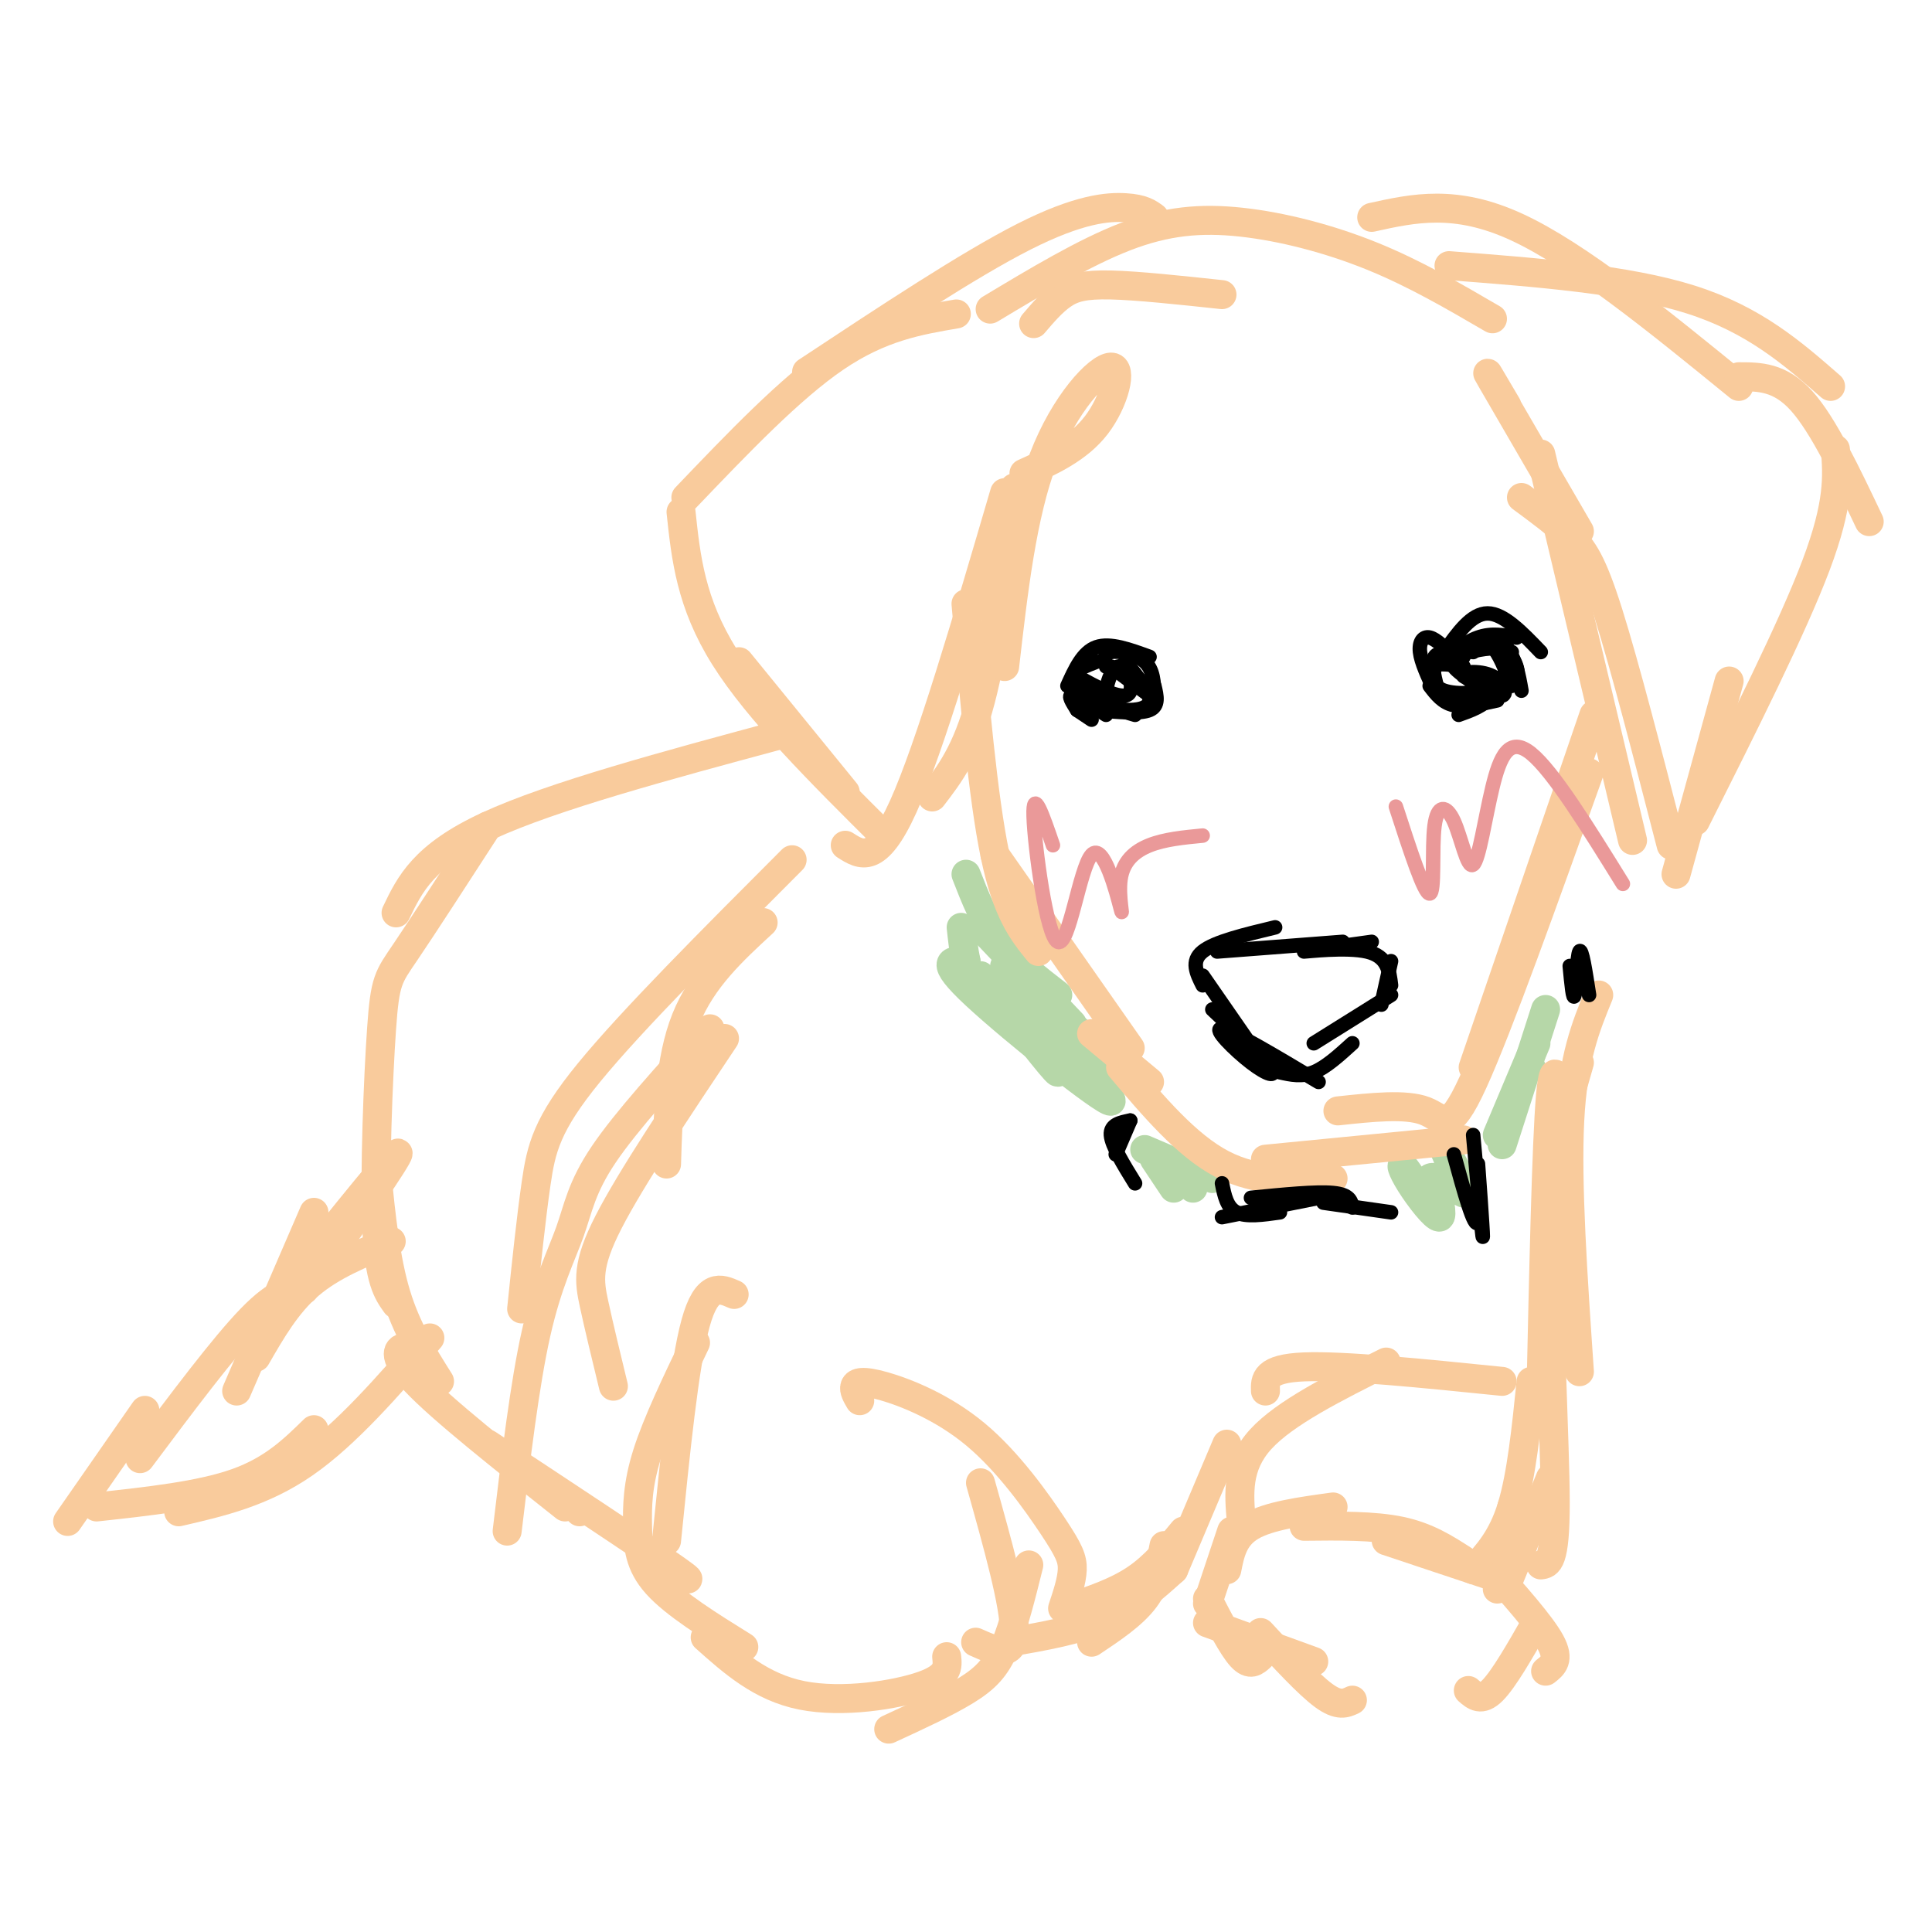 <svg viewBox='0 0 400 400' version='1.1' xmlns='http://www.w3.org/2000/svg' xmlns:xlink='http://www.w3.org/1999/xlink'><g fill='none' stroke='#b6d7a8' stroke-width='6' stroke-linecap='round' stroke-linejoin='round'><path d='M200,181c1.917,4.917 3.833,9.833 7,14c3.167,4.167 7.583,7.583 12,11'/><path d='M204,193c0.000,0.000 18.000,19.000 18,19'/><path d='M208,200c0.000,0.000 22.000,20.000 22,20'/><path d='M212,204c0.000,0.000 19.000,16.000 19,16'/><path d='M212,204c6.895,7.694 13.790,15.389 17,18c3.210,2.611 2.736,0.139 -3,-5c-5.736,-5.139 -16.733,-12.944 -14,-9c2.733,3.944 19.197,19.639 18,20c-1.197,0.361 -20.056,-14.611 -28,-22c-7.944,-7.389 -4.972,-7.194 -2,-7'/><path d='M200,199c-0.500,-2.333 -0.750,-4.667 -1,-7'/><path d='M203,202c7.756,10.000 15.511,20.000 16,20c0.489,0.000 -6.289,-10.000 -9,-16c-2.711,-6.000 -1.356,-8.000 0,-10'/><path d='M237,238c0.000,0.000 14.000,6.000 14,6'/><path d='M239,240c0.000,0.000 4.000,6.000 4,6'/><path d='M247,246c0.000,0.000 0.000,0.000 0,0'/><path d='M303,247c-2.275,-1.272 -4.551,-2.543 -5,-1c-0.449,1.543 0.928,5.901 0,6c-0.928,0.099 -4.162,-4.062 -6,-7c-1.838,-2.938 -2.280,-4.652 -1,-3c1.280,1.652 4.281,6.670 5,7c0.719,0.330 -0.845,-4.026 0,-5c0.845,-0.974 4.099,1.436 5,1c0.901,-0.436 -0.549,-3.718 -2,-7'/><path d='M299,238c0.333,0.000 2.167,3.500 4,7'/><path d='M318,216c0.000,0.000 -8.000,19.000 -8,19'/><path d='M320,209c0.000,0.000 -9.000,28.000 -9,28'/><path d='M317,221c0.000,0.000 0.000,0.000 0,0'/></g>
<g fill='none' stroke='#f9cb9c' stroke-width='6' stroke-linecap='round' stroke-linejoin='round'><path d='M210,101c-2.083,16.667 -4.167,33.333 -7,44c-2.833,10.667 -6.417,15.333 -10,20'/><path d='M208,102c-7.750,26.417 -15.500,52.833 -21,65c-5.500,12.167 -8.750,10.083 -12,8'/><path d='M141,106c1.000,9.417 2.000,18.833 9,30c7.000,11.167 20.000,24.083 33,37'/><path d='M153,137c0.000,0.000 22.000,27.000 22,27'/><path d='M142,103c10.833,-11.333 21.667,-22.667 31,-29c9.333,-6.333 17.167,-7.667 25,-9'/><path d='M167,77c16.800,-11.111 33.600,-22.222 45,-28c11.400,-5.778 17.400,-6.222 21,-6c3.600,0.222 4.800,1.111 6,2'/><path d='M214,67c1.933,-2.267 3.867,-4.533 6,-6c2.133,-1.467 4.467,-2.133 10,-2c5.533,0.133 14.267,1.067 23,2'/><path d='M205,64c9.774,-5.869 19.548,-11.738 28,-15c8.452,-3.262 15.583,-3.917 24,-3c8.417,0.917 18.119,3.405 27,7c8.881,3.595 16.940,8.298 25,13'/><path d='M284,45c8.667,-1.917 17.333,-3.833 30,2c12.667,5.833 29.333,19.417 46,33'/><path d='M300,55c18.417,1.417 36.833,2.833 50,7c13.167,4.167 21.083,11.083 29,18'/><path d='M360,78c4.250,0.000 8.500,0.000 13,5c4.500,5.000 9.250,15.000 14,25'/><path d='M380,93c0.417,5.583 0.833,11.167 -4,24c-4.833,12.833 -14.917,32.917 -25,53'/><path d='M358,141c0.000,0.000 -11.000,40.000 -11,40'/><path d='M315,103c3.622,2.667 7.244,5.333 10,8c2.756,2.667 4.644,5.333 8,16c3.356,10.667 8.178,29.333 13,48'/><path d='M319,94c0.000,0.000 19.000,80.000 19,80'/><path d='M330,148c0.000,0.000 -25.000,73.000 -25,73'/><path d='M329,160c-9.422,26.356 -18.844,52.711 -24,64c-5.156,11.289 -6.044,7.511 -10,6c-3.956,-1.511 -10.978,-0.756 -18,0'/><path d='M200,125c1.750,20.000 3.500,40.000 6,52c2.500,12.000 5.750,16.000 9,20'/><path d='M206,177c0.000,0.000 28.000,40.000 28,40'/><path d='M226,214c0.000,0.000 12.000,10.000 12,10'/><path d='M232,221c6.833,8.083 13.667,16.167 21,20c7.333,3.833 15.167,3.417 23,3'/><path d='M262,240c0.000,0.000 41.000,-4.000 41,-4'/><path d='M324,232c-1.083,-7.333 -2.167,-14.667 -3,-5c-0.833,9.667 -1.417,36.333 -2,63'/><path d='M331,206c-2.667,6.500 -5.333,13.000 -6,26c-0.667,13.000 0.667,32.500 2,52'/><path d='M327,220c-2.711,9.378 -5.422,18.756 -6,36c-0.578,17.244 0.978,42.356 1,55c0.022,12.644 -1.489,12.822 -3,13'/><path d='M317,286c-1.000,9.750 -2.000,19.500 -4,26c-2.000,6.500 -5.000,9.750 -8,13'/><path d='M321,308c0.000,0.000 -11.000,21.000 -11,21'/><path d='M308,324c5.500,6.167 11.000,12.333 13,16c2.000,3.667 0.500,4.833 -1,6'/><path d='M318,336c-3.333,5.833 -6.667,11.667 -9,14c-2.333,2.333 -3.667,1.167 -5,0'/><path d='M311,327c0.000,0.000 -24.000,-8.000 -24,-8'/><path d='M303,323c-3.750,-2.417 -7.500,-4.833 -13,-6c-5.500,-1.167 -12.750,-1.083 -20,-1'/><path d='M276,312c-6.667,0.917 -13.333,1.833 -17,4c-3.667,2.167 -4.333,5.583 -5,9'/><path d='M255,317c0.000,0.000 -5.000,15.000 -5,15'/><path d='M250,331c2.583,5.000 5.167,10.000 7,12c1.833,2.000 2.917,1.000 4,0'/><path d='M250,336c0.000,0.000 22.000,8.000 22,8'/><path d='M261,338c4.917,5.333 9.833,10.667 13,13c3.167,2.333 4.583,1.667 6,1'/><path d='M311,286c-16.417,-1.667 -32.833,-3.333 -41,-3c-8.167,0.333 -8.083,2.667 -8,5'/><path d='M287,282c-10.500,5.250 -21.000,10.500 -26,16c-5.000,5.500 -4.500,11.250 -4,17'/><path d='M254,299c0.000,0.000 -11.000,26.000 -11,26'/><path d='M241,320c-0.750,3.833 -1.500,7.667 -4,11c-2.500,3.333 -6.750,6.167 -11,9'/><path d='M245,317c-3.000,3.667 -6.000,7.333 -10,10c-4.000,2.667 -9.000,4.333 -14,6'/><path d='M243,325c-4.167,3.750 -8.333,7.500 -14,10c-5.667,2.500 -12.833,3.750 -20,5'/><path d='M178,290c-0.646,-1.103 -1.292,-2.206 -1,-3c0.292,-0.794 1.523,-1.279 6,0c4.477,1.279 12.200,4.322 19,10c6.800,5.678 12.677,13.990 16,19c3.323,5.010 4.092,6.717 4,9c-0.092,2.283 -1.046,5.141 -2,8'/><path d='M203,307c3.583,12.750 7.167,25.500 7,31c-0.167,5.500 -4.083,3.750 -8,2'/><path d='M213,324c-1.578,6.356 -3.156,12.711 -5,17c-1.844,4.289 -3.956,6.511 -8,9c-4.044,2.489 -10.022,5.244 -16,8'/><path d='M152,268c-2.833,-1.250 -5.667,-2.500 -8,6c-2.333,8.500 -4.167,26.750 -6,45'/><path d='M144,278c-3.988,8.304 -7.976,16.607 -10,23c-2.024,6.393 -2.083,10.875 -2,15c0.083,4.125 0.310,7.893 4,12c3.690,4.107 10.845,8.554 18,13'/><path d='M146,339c5.778,5.156 11.556,10.311 20,12c8.444,1.689 19.556,-0.089 25,-2c5.444,-1.911 5.222,-3.956 5,-6'/><path d='M87,282c-0.800,-1.467 -1.600,-2.933 -3,-3c-1.400,-0.067 -3.400,1.267 2,7c5.400,5.733 18.200,15.867 31,26'/><path d='M101,299c16.667,11.000 33.333,22.000 39,26c5.667,4.000 0.333,1.000 -5,-2'/><path d='M120,313c0.000,0.000 0.000,0.000 0,0'/><path d='M164,178c-16.578,16.600 -33.156,33.200 -42,44c-8.844,10.800 -9.956,15.800 -11,23c-1.044,7.200 -2.022,16.600 -3,26'/><path d='M147,213c-8.679,9.560 -17.357,19.119 -22,26c-4.643,6.881 -5.250,11.083 -7,16c-1.750,4.917 -4.643,10.548 -7,21c-2.357,10.452 -4.179,25.726 -6,41'/><path d='M162,152c-23.833,6.417 -47.667,12.833 -61,19c-13.333,6.167 -16.167,12.083 -19,18'/><path d='M101,171c-6.673,10.304 -13.345,20.607 -17,26c-3.655,5.393 -4.292,5.875 -5,16c-0.708,10.125 -1.488,29.893 -1,41c0.488,11.107 2.244,13.554 4,16'/><path d='M78,243c0.917,8.917 1.833,17.833 4,25c2.167,7.167 5.583,12.583 9,18'/><path d='M63,267c-2.667,0.083 -5.333,0.167 -11,6c-5.667,5.833 -14.333,17.417 -23,29'/><path d='M30,292c0.000,0.000 -16.000,23.000 -16,23'/><path d='M20,312c10.750,-1.167 21.500,-2.333 29,-5c7.500,-2.667 11.750,-6.833 16,-11'/><path d='M37,313c8.667,-2.000 17.333,-4.000 26,-10c8.667,-6.000 17.333,-16.000 26,-26'/><path d='M53,281c3.167,-5.500 6.333,-11.000 11,-15c4.667,-4.000 10.833,-6.500 17,-9'/><path d='M65,251c0.000,0.000 -16.000,37.000 -16,37'/><path d='M69,259c7.667,-11.083 15.333,-22.167 13,-20c-2.333,2.167 -14.667,17.583 -27,33'/><path d='M158,191c-6.333,5.833 -12.667,11.667 -16,20c-3.333,8.333 -3.667,19.167 -4,30'/><path d='M150,215c-9.711,14.533 -19.422,29.067 -24,38c-4.578,8.933 -4.022,12.267 -3,17c1.022,4.733 2.511,10.867 4,17'/><path d='M321,306c0.000,0.000 -9.000,22.000 -9,22'/><path d='M313,312c-0.500,6.250 -1.000,12.500 -1,13c0.000,0.500 0.500,-4.750 1,-10'/><path d='M312,84c-2.750,-4.667 -5.500,-9.333 -3,-5c2.500,4.333 10.250,17.667 18,31'/><path d='M212,98c5.631,-2.560 11.262,-5.119 15,-10c3.738,-4.881 5.583,-12.083 3,-12c-2.583,0.083 -9.595,7.452 -14,19c-4.405,11.548 -6.202,27.274 -8,43'/></g>
<g fill='none' stroke='#000000' stroke-width='3' stroke-linecap='round' stroke-linejoin='round'><path d='M278,195c0.000,0.000 -26.000,2.000 -26,2'/><path d='M264,192c-6.250,1.500 -12.500,3.000 -15,5c-2.500,2.000 -1.250,4.500 0,7'/><path d='M249,202c0.000,0.000 9.000,13.000 9,13'/><path d='M251,209c5.226,4.911 10.452,9.821 12,12c1.548,2.179 -0.583,1.625 -4,-1c-3.417,-2.625 -8.119,-7.321 -6,-7c2.119,0.321 11.060,5.661 20,11'/><path d='M265,222c2.250,0.500 4.500,1.000 7,0c2.500,-1.000 5.250,-3.500 8,-6'/><path d='M272,216c0.000,0.000 16.000,-10.000 16,-10'/><path d='M286,208c0.000,0.000 2.000,-9.000 2,-9'/><path d='M284,195c-7.244,1.000 -14.489,2.000 -14,2c0.489,0.000 8.711,-1.000 13,0c4.289,1.000 4.644,4.000 5,7'/><path d='M303,136c-2.583,-0.667 -5.167,-1.333 -6,0c-0.833,1.333 0.083,4.667 1,8'/><path d='M297,138c3.083,-2.500 6.167,-5.000 9,-6c2.833,-1.000 5.417,-0.500 8,0'/><path d='M304,135c3.083,-0.667 6.167,-1.333 8,0c1.833,1.333 2.417,4.667 3,8'/><path d='M313,135c-1.083,3.417 -2.167,6.833 -4,9c-1.833,2.167 -4.417,3.083 -7,4'/><path d='M296,142c1.333,1.750 2.667,3.500 5,4c2.333,0.500 5.667,-0.250 9,-1'/><path d='M305,135c1.333,-1.083 2.667,-2.167 4,-1c1.333,1.167 2.667,4.583 4,8'/><path d='M312,134c1.705,3.024 3.410,6.048 1,7c-2.410,0.952 -8.934,-0.169 -10,-1c-1.066,-0.831 3.325,-1.371 6,0c2.675,1.371 3.634,4.655 1,4c-2.634,-0.655 -8.861,-5.248 -9,-6c-0.139,-0.752 5.809,2.336 6,4c0.191,1.664 -5.374,1.904 -8,1c-2.626,-0.904 -2.313,-2.952 -2,-5'/><path d='M297,138c0.667,-0.833 3.333,-0.417 6,0'/><path d='M238,144c0.000,0.000 -8.000,-6.000 -8,-6'/><path d='M239,144c-0.089,-2.667 -0.178,-5.333 -2,-7c-1.822,-1.667 -5.378,-2.333 -7,-2c-1.622,0.333 -1.311,1.667 -1,3'/><path d='M238,136c-4.083,-1.500 -8.167,-3.000 -11,-2c-2.833,1.000 -4.417,4.500 -6,8'/><path d='M227,137c-2.167,0.833 -4.333,1.667 -5,3c-0.667,1.333 0.167,3.167 1,5'/><path d='M223,147c0.000,0.000 3.000,2.000 3,2'/><path d='M223,147c-1.000,-1.583 -2.000,-3.167 -1,-3c1.000,0.167 4.000,2.083 7,4'/><path d='M225,145c0.000,0.000 10.000,3.000 10,3'/><path d='M227,147c4.500,0.417 9.000,0.833 11,0c2.000,-0.833 1.500,-2.917 1,-5'/><path d='M233,137c2.543,3.128 5.085,6.257 5,8c-0.085,1.743 -2.798,2.101 -5,2c-2.202,-0.101 -3.894,-0.663 -4,-3c-0.106,-2.337 1.374,-6.451 3,-6c1.626,0.451 3.399,5.468 1,6c-2.399,0.532 -8.971,-3.419 -10,-4c-1.029,-0.581 3.486,2.210 8,5'/><path d='M231,145c0.167,0.333 -3.417,-1.333 -7,-3'/><path d='M301,136c-1.822,-1.844 -3.644,-3.689 -5,-4c-1.356,-0.311 -2.244,0.911 -2,3c0.244,2.089 1.622,5.044 3,8'/><path d='M299,135c2.833,-4.000 5.667,-8.000 9,-8c3.333,0.000 7.167,4.000 11,8'/><path d='M234,232c0.000,0.000 -3.000,7.000 -3,7'/><path d='M234,232c-2.083,0.417 -4.167,0.833 -4,3c0.167,2.167 2.583,6.083 5,10'/><path d='M253,245c0.500,2.500 1.000,5.000 3,6c2.000,1.000 5.500,0.500 9,0'/><path d='M253,252c0.000,0.000 20.000,-4.000 20,-4'/><path d='M259,248c6.750,-0.667 13.500,-1.333 17,-1c3.500,0.333 3.750,1.667 4,3'/><path d='M274,249c0.000,0.000 14.000,2.000 14,2'/><path d='M301,239c2.155,7.845 4.310,15.690 5,14c0.690,-1.690 -0.083,-12.917 0,-12c0.083,0.917 1.024,13.976 1,15c-0.024,1.024 -1.012,-9.988 -2,-21'/><path d='M325,200c0.356,3.733 0.711,7.467 1,6c0.289,-1.467 0.511,-8.133 1,-9c0.489,-0.867 1.244,4.067 2,9'/></g>
<g fill='none' stroke='#ea9999' stroke-width='3' stroke-linecap='round' stroke-linejoin='round'><path d='M218,175c-2.095,-6.125 -4.191,-12.251 -4,-6c0.191,6.251 2.668,24.877 5,26c2.332,1.123 4.520,-15.257 7,-18c2.480,-2.743 5.252,8.151 6,11c0.748,2.849 -0.529,-2.348 0,-6c0.529,-3.652 2.866,-5.758 6,-7c3.134,-1.242 7.067,-1.621 11,-2'/><path d='M289,167c2.940,9.062 5.881,18.124 7,18c1.119,-0.124 0.417,-9.434 1,-14c0.583,-4.566 2.452,-4.389 4,-1c1.548,3.389 2.776,9.991 4,9c1.224,-0.991 2.445,-9.574 4,-16c1.555,-6.426 3.444,-10.693 8,-7c4.556,3.693 11.778,15.347 19,27'/></g>
</svg>